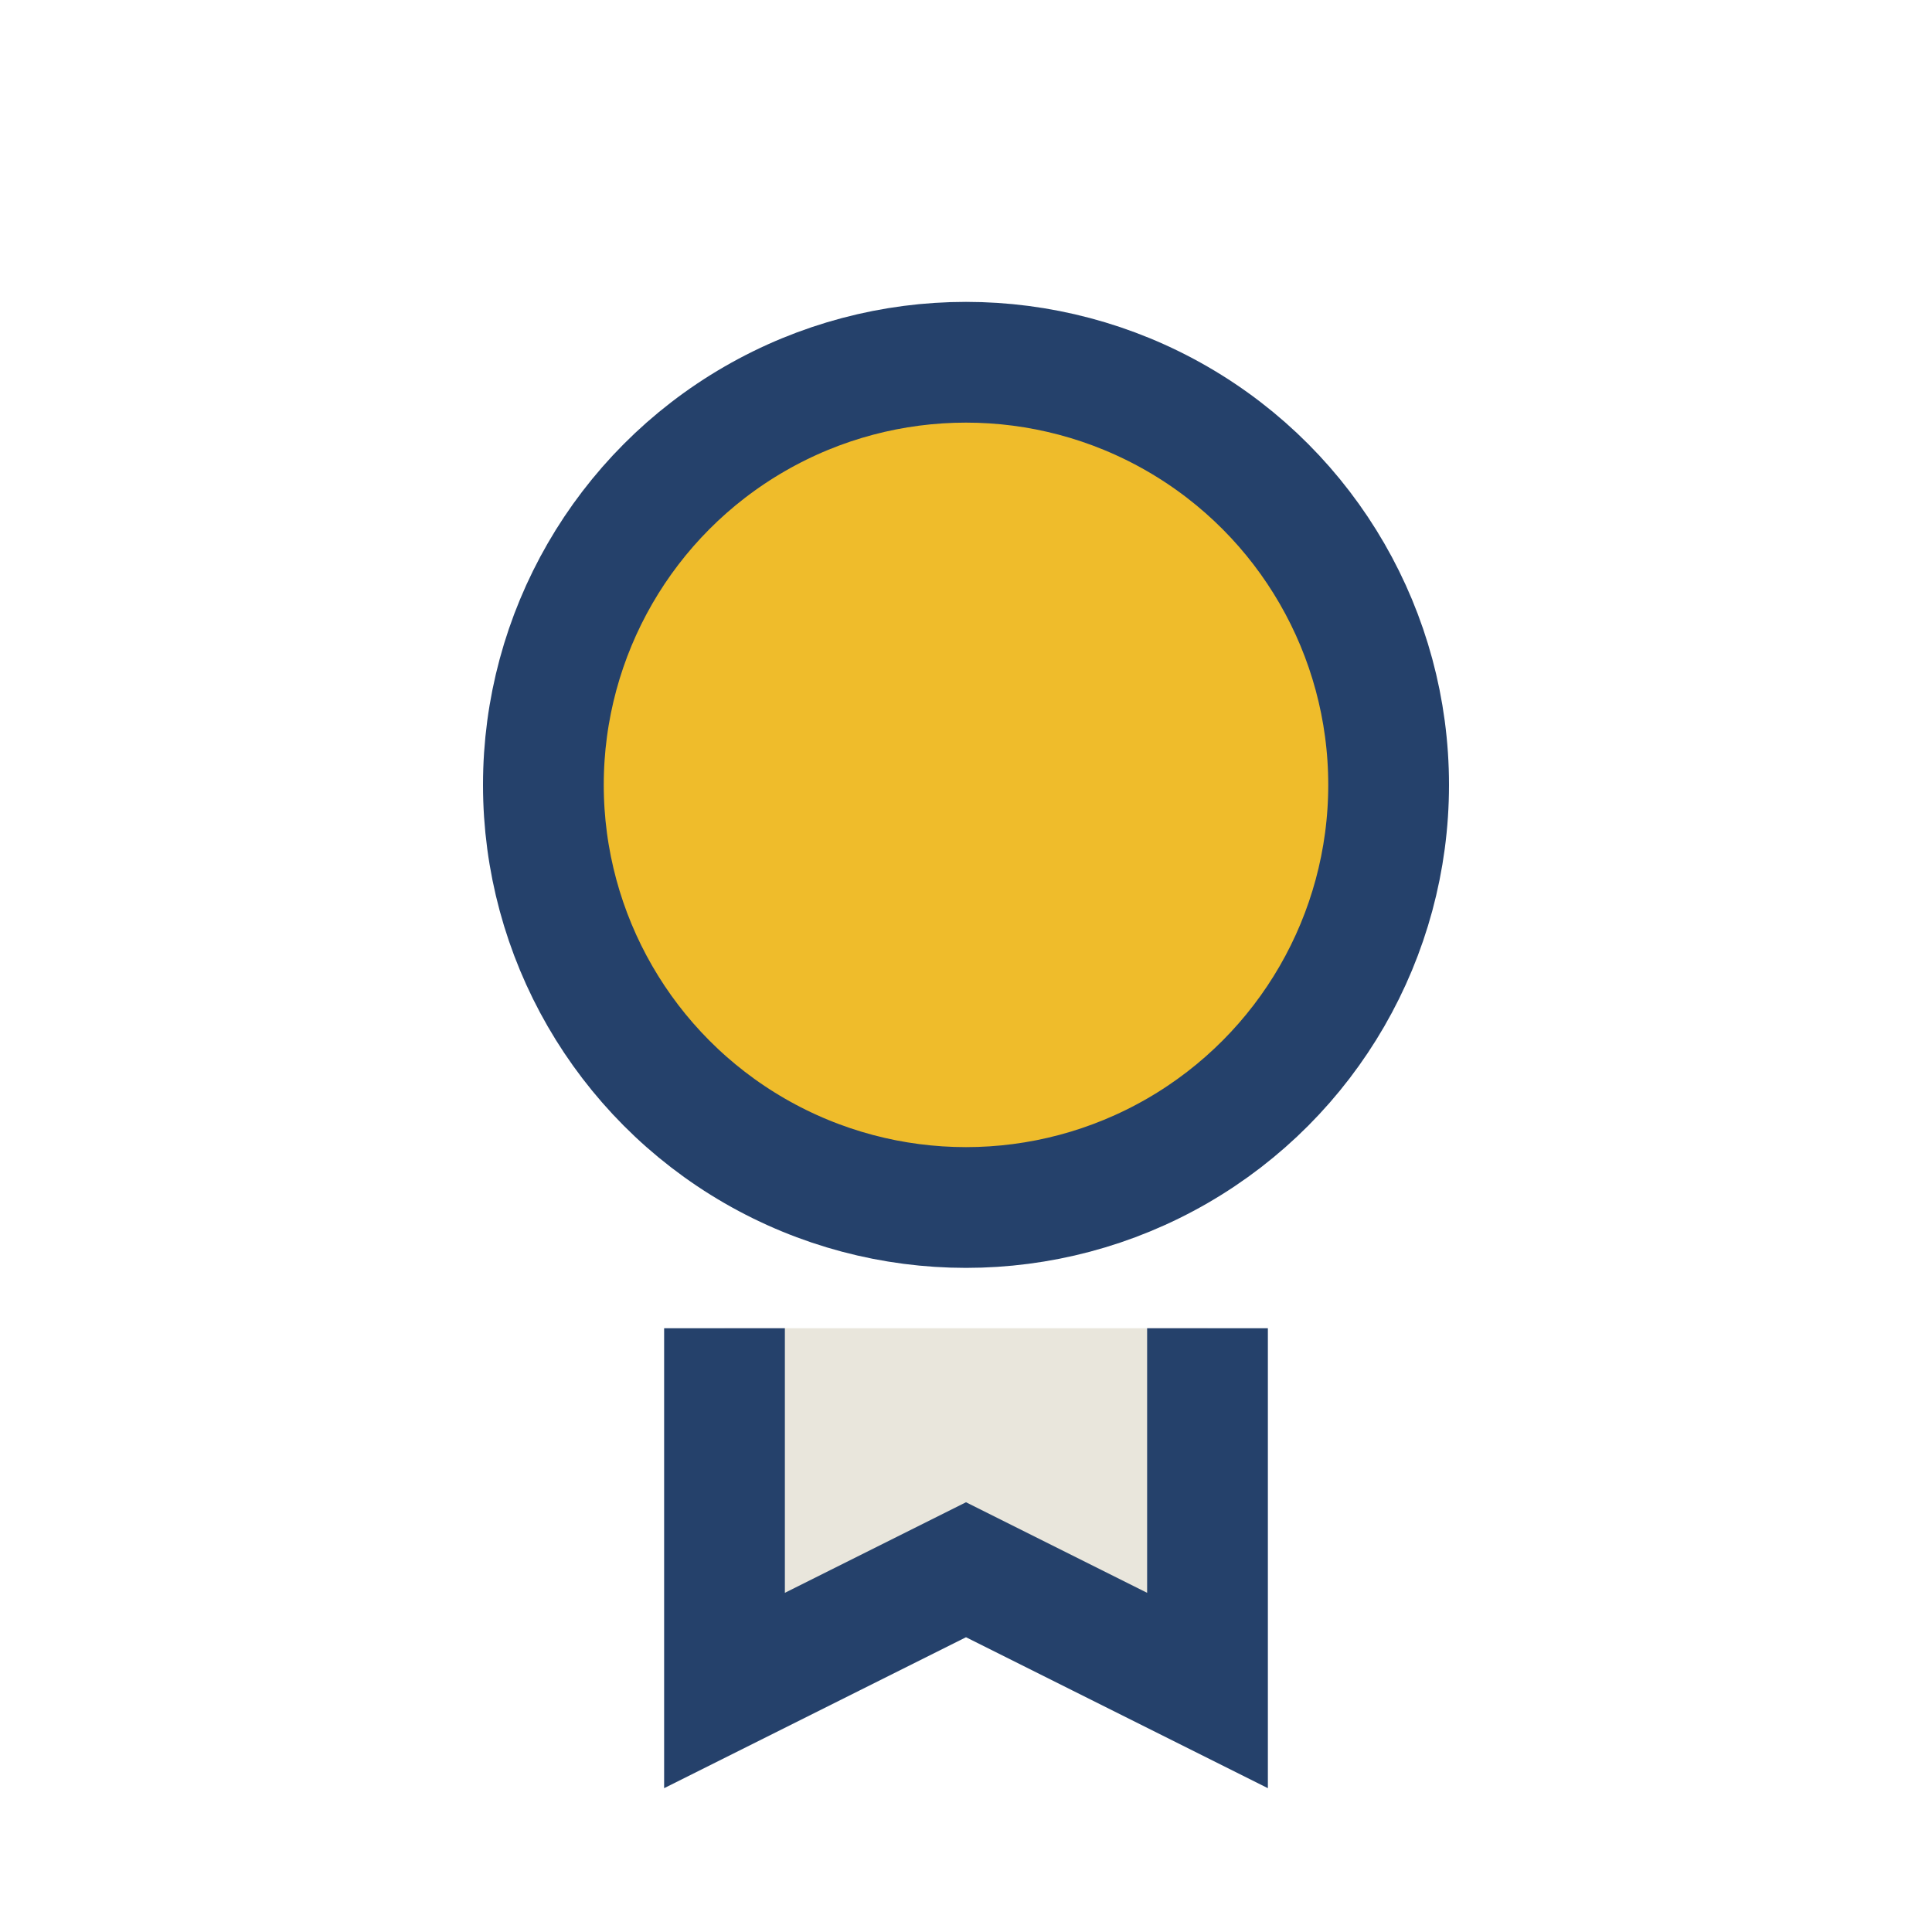 <?xml version="1.0" encoding="UTF-8"?>
<svg xmlns="http://www.w3.org/2000/svg" width="32" height="32" viewBox="0 0 32 32"><circle cx="16" cy="13" r="7" fill="#EFBC2B" stroke="#25416B" stroke-width="2"/><path d="M12 22v6l4-2 4 2v-6" stroke="#25416B" stroke-width="2" fill="#E9E6DC"/></svg>